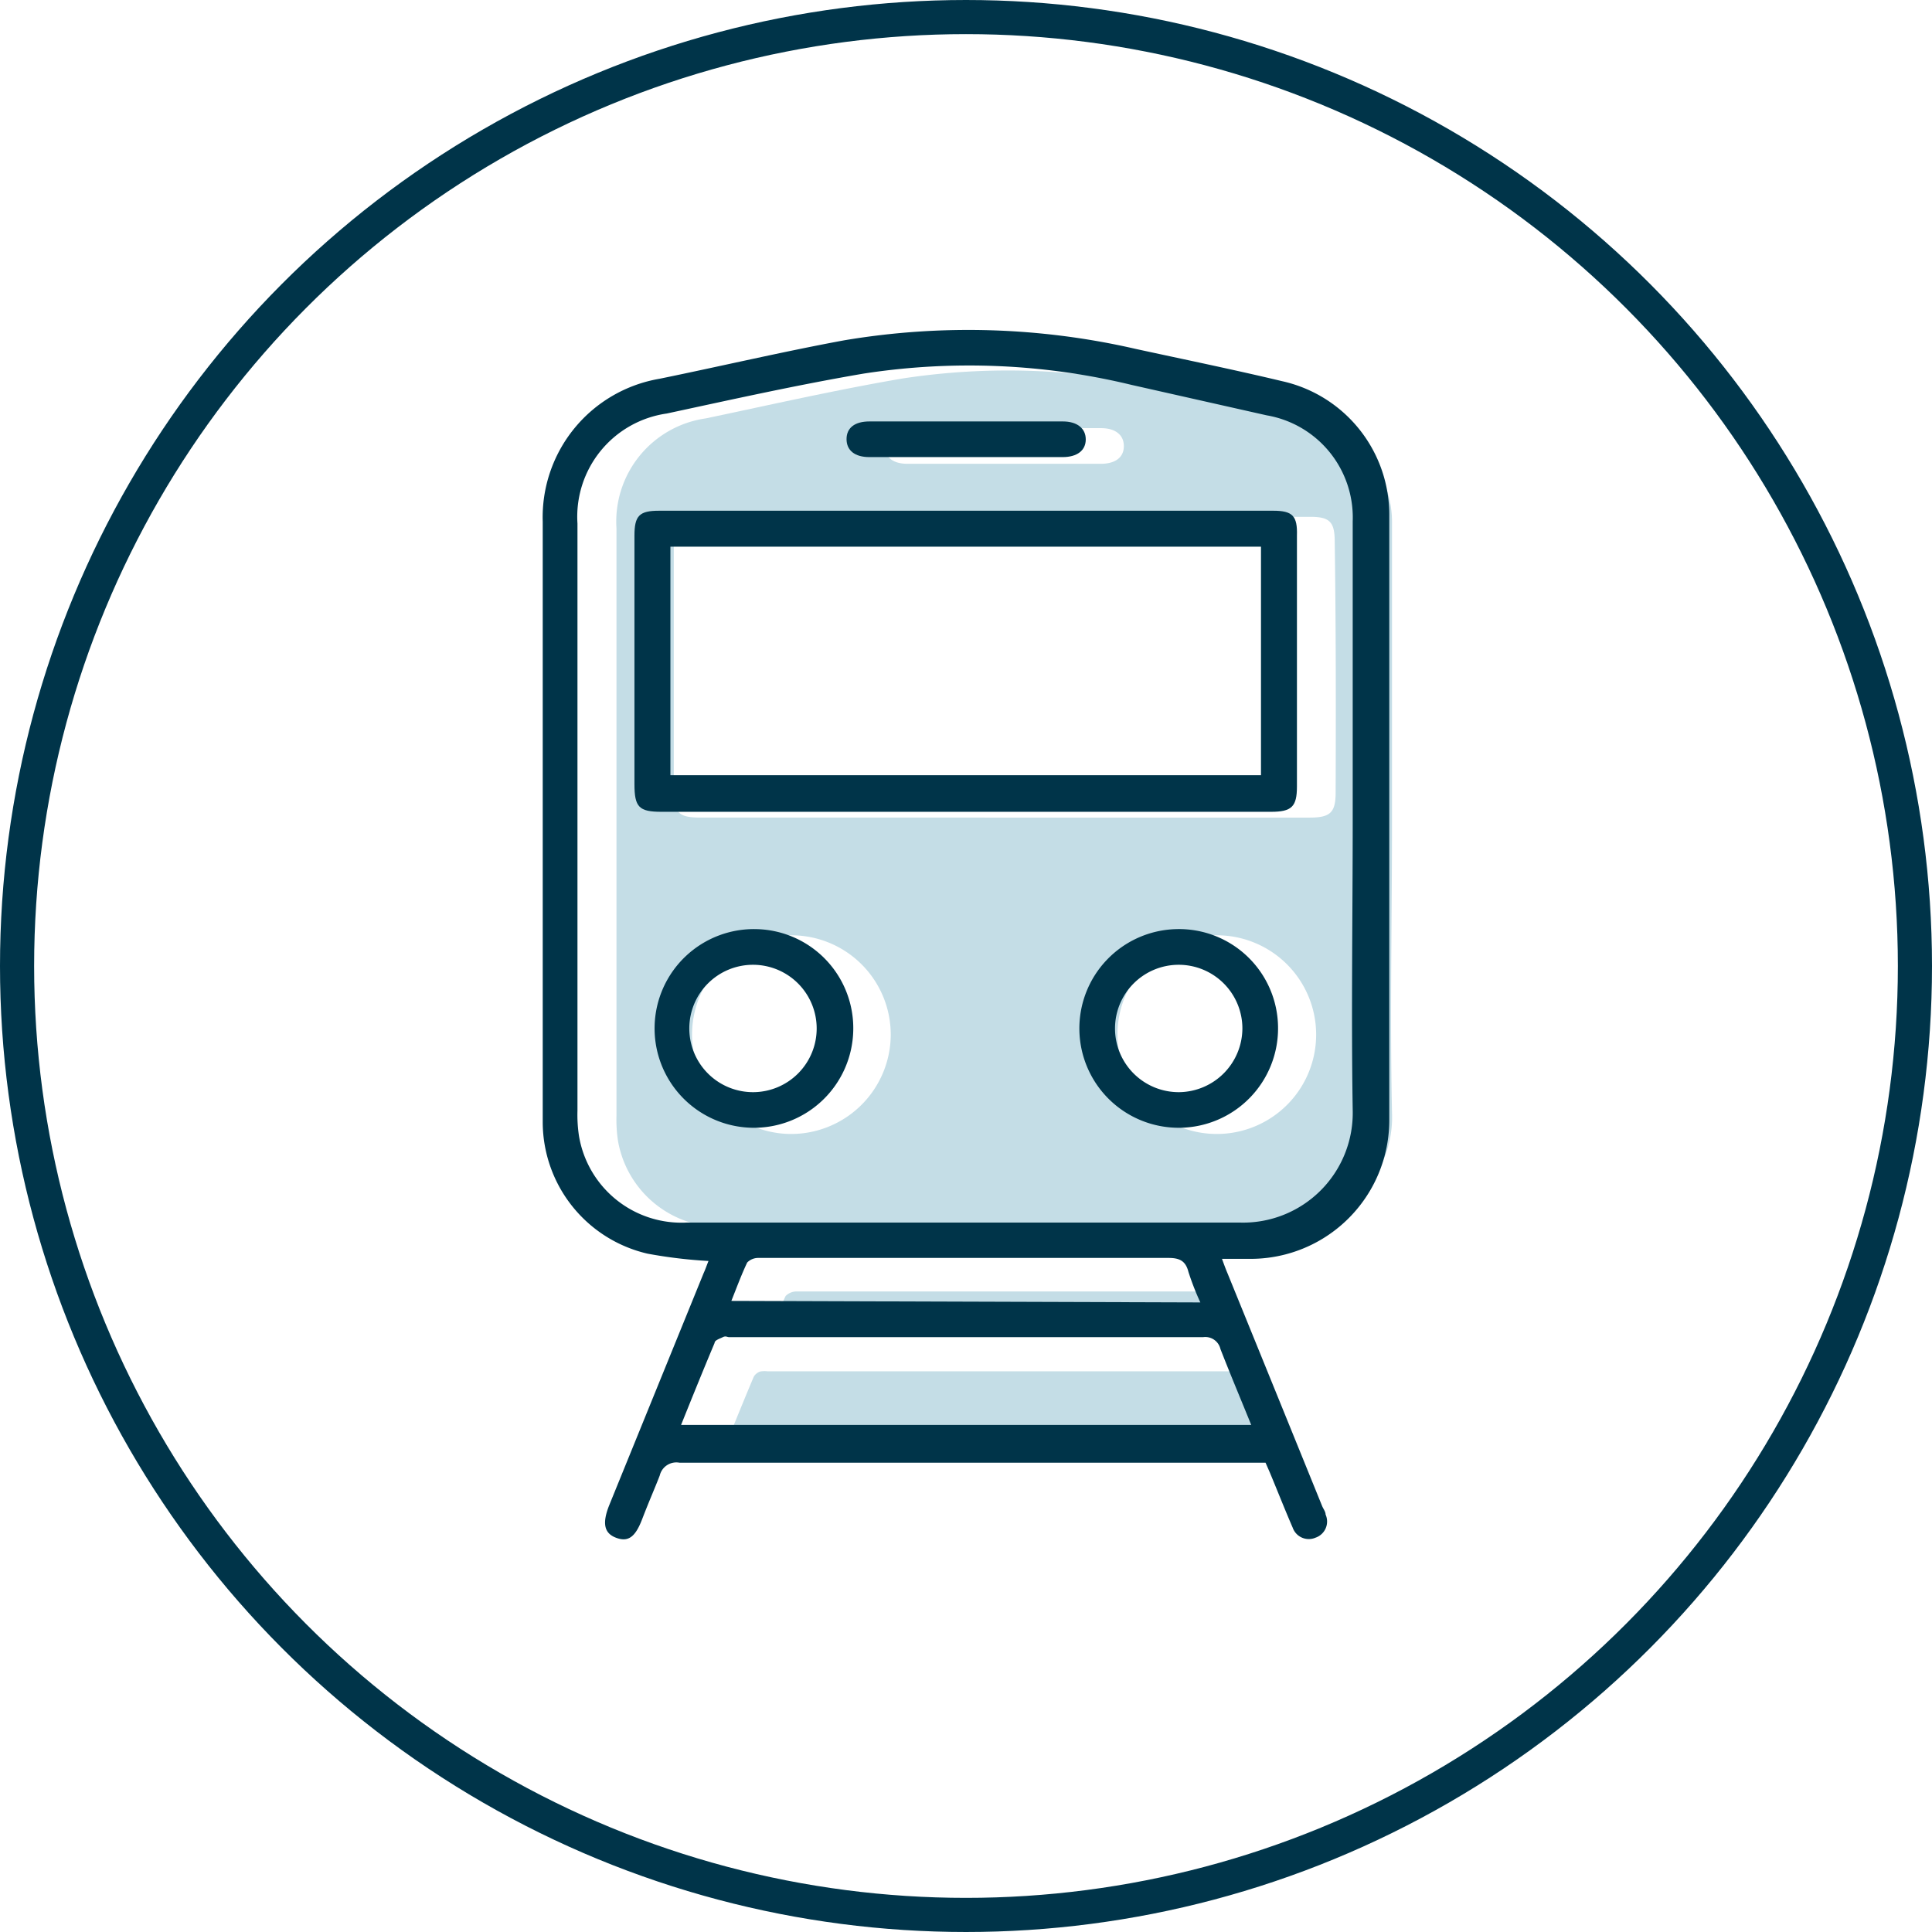 <svg xmlns="http://www.w3.org/2000/svg" viewBox="0 0 63.4 63.4"><defs><style>.cls-1{fill:none;stroke:#003449;stroke-miterlimit:10;stroke-width:1.12px;}.cls-2{fill:#c4dde6;}.cls-3{fill:#003449;}</style></defs><g id="Capa_2" data-name="Capa 2"><g id="COMO_LLEGAR" data-name="COMO LLEGAR"><circle class="cls-1" cx="31.7" cy="31.7" r="31.14"></circle><path class="cls-2" d="M40.73,45H25.18A.74.74,0,0,0,25,45c-.1,0-.23.1-.27.19-.37.88-.73,1.77-1.1,2.69H42.31c-.35-.85-.69-1.67-1-2.5A.51.51,0,0,0,40.73,45Z"></path><path class="cls-2" d="M39.61,42.38H26.16a.51.51,0,0,0-.38.15c-.19.4-.34.82-.52,1.26H40.65a8.93,8.93,0,0,1-.39-1C40.17,42.47,40,42.37,39.61,42.38Z"></path><path class="cls-2" d="M42.85,13.79l-4.44-1a22.84,22.84,0,0,0-8.79-.37c-2.17.37-4.32.86-6.46,1.31a3.42,3.42,0,0,0-2.93,3.61q0,9.63,0,19.27a4.63,4.63,0,0,0,.05.83,3.41,3.41,0,0,0,3.48,2.82c6.06,0,12.12,0,18.18,0a3.6,3.6,0,0,0,3.74-3.74c-.07-3.17,0-6.35,0-9.53h0q0-4.89,0-9.78A3.4,3.4,0,0,0,42.85,13.79Zm-13.07.26h6.35c.47,0,.75.22.75.59s-.28.58-.76.58H29.78c-.48,0-.75-.22-.75-.59S29.3,14.05,29.78,14.05ZM25.84,37.21A3.26,3.26,0,1,1,29.23,34,3.27,3.27,0,0,1,25.84,37.21Zm14.21,0a3.26,3.26,0,1,1,3.14-3.3A3.26,3.26,0,0,1,40.05,37.21ZM43.83,26c0,.66-.17.83-.85.83H23c-.74,0-.89-.15-.89-.91V17.78c0-.66.16-.82.81-.82H43c.64,0,.8.17.8.82C43.84,20.52,43.84,23.27,43.83,26Z"></path><path class="cls-3" d="M42.08,12.51c-1.59-.38-3.2-.71-4.81-1.06a24.54,24.54,0,0,0-9.58-.28c-2,.37-4,.84-6.05,1.26a4.61,4.61,0,0,0-3.83,4.69V21c0,5.28,0,10.57,0,15.85a4.44,4.44,0,0,0,3.44,4.29,15.79,15.79,0,0,0,2,.24c-.05.12-.1.27-.16.4q-1.55,3.81-3.1,7.62c-.23.58-.17.91.22,1.06s.63,0,.86-.6.41-1,.58-1.44A.56.56,0,0,1,22.3,48c6.27,0,12.54,0,18.81,0h.42l.14.32c.25.6.49,1.21.75,1.81a.56.56,0,0,0,.75.33.56.56,0,0,0,.33-.76c0-.09-.07-.18-.11-.27q-1.55-3.82-3.11-7.65c-.06-.14-.11-.28-.18-.47H41a4.55,4.55,0,0,0,4.59-4.55q0-9.91,0-19.82A4.49,4.49,0,0,0,42.08,12.51Zm-1,34.25H22.35c.37-.92.73-1.81,1.1-2.69,0-.09.17-.14.27-.19s.14,0,.21,0H39.48a.51.51,0,0,1,.57.39C40.37,45.09,40.71,45.9,41.06,46.76ZM24,42.69c.18-.45.33-.86.52-1.26a.51.51,0,0,1,.38-.15h3.88c3.19,0,6.38,0,9.57,0,.36,0,.56.1.65.46a8.93,8.93,0,0,0,.39,1ZM40.7,40.12c-6.06,0-12.12,0-18.18,0A3.41,3.41,0,0,1,19,37.28a4.63,4.63,0,0,1-.05-.83q0-9.65,0-19.27a3.42,3.42,0,0,1,2.93-3.61c2.14-.46,4.29-.94,6.46-1.31a22.65,22.65,0,0,1,8.79.37l4.44,1a3.4,3.4,0,0,1,2.82,3.48q0,4.89,0,9.78h0c0,3.18-.05,6.36,0,9.53A3.6,3.6,0,0,1,40.7,40.12Z"></path><path class="cls-3" d="M41.78,16.76H21.63c-.65,0-.81.16-.81.82v8.15c0,.76.15.91.89.91h20c.68,0,.85-.17.85-.83,0-2.74,0-5.49,0-8.23C42.58,16.93,42.42,16.76,41.78,16.76Zm-.4,8.68H22v-7.5H41.38Z"></path><path class="cls-3" d="M38.59,30.49a3.26,3.26,0,1,0,3.35,3.22A3.25,3.25,0,0,0,38.59,30.49Zm.11,5.35a2.09,2.09,0,1,1,2.07-2.09A2.1,2.1,0,0,1,38.7,35.84Z"></path><path class="cls-3" d="M24.83,30.49A3.26,3.26,0,1,0,28,33.82,3.25,3.25,0,0,0,24.83,30.49Zm-.1,5.35a2.09,2.09,0,1,1,2.07-2.08A2.09,2.09,0,0,1,24.73,35.84Z"></path><path class="cls-3" d="M28.53,15h6.34c.48,0,.76-.22.76-.58s-.28-.59-.75-.59H28.53c-.48,0-.75.21-.75.58S28.05,15,28.53,15Z"></path></g></g></svg>
